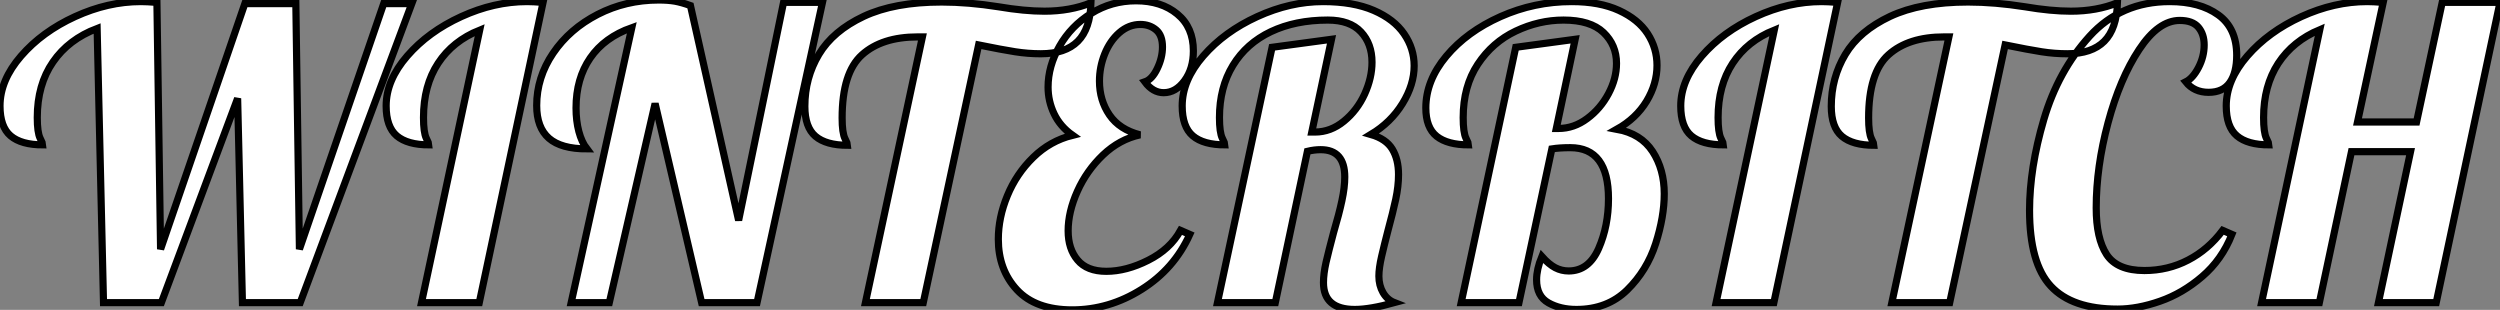 <?xml version="1.0" standalone="no"?>
<svg xmlns="http://www.w3.org/2000/svg" viewBox="0.34 -42.22 348.76 43.23"><rect x="0.34" y="-42.22" width="348.76" height="43.23" fill="#808080" stroke="none"/><path d="M14.78 0L13.89-38.25Q9.91-36.74 7.73-33.57Q5.54-30.41 5.54-25.82L5.54-25.82Q5.54-23.74 5.94-22.93Q6.33-22.12 6.33-22.01L6.33-22.01Q3.30-22.01 1.82-23.27Q0.34-24.53 0.34-27.44L0.34-27.44Q0.34-31.02 3.28-34.41Q6.22-37.80 10.81-39.90Q15.40-42 19.99-42L19.99-42Q20.78-42 22.23-41.89L22.23-41.89L22.74-7.45L34.50-41.72L41.61-41.72L42.11-7.45L53.87-41.72L57.79-41.72L42.22 0L34.16 0L33.49-28.50L22.85 0L14.78 0ZM59.14 0L67.26-38.02Q63.50-36.51 61.46-33.40Q59.42-30.30 59.42-25.82L59.42-25.82Q59.42-23.74 59.81-22.93Q60.20-22.12 60.20-22.01L60.20-22.01Q57.18-22.01 55.69-23.27Q54.21-24.53 54.21-27.44L54.21-27.44Q54.21-31.02 57.15-34.41Q60.09-37.80 64.68-39.90Q69.27-42 73.86-42L73.86-42Q74.65-42 76.10-41.89L76.10-41.89L67.20 0L59.14 0ZM80.02 0L88.48-38.36Q84.67-37.02 82.68-34.13Q80.70-31.25 80.70-27.16L80.70-27.16Q80.70-25.37 81.09-23.88Q81.48-22.40 82.21-21.45L82.21-21.45Q78.62-21.45 76.92-22.93Q75.21-24.42 75.21-27.50L75.21-27.50Q75.21-31.42 77.50-34.80Q79.80-38.19 83.72-40.21Q87.64-42.22 92.23-42.22L92.23-42.22Q93.52-42.22 94.47-42.06Q95.42-41.89 96.66-41.44L96.66-41.44L103.38-11.48L109.65-41.89L115.08-41.89L105.95 0L98.22 0L91.73-27.78L85.34 0L80.02 0ZM121.07 0L129.02-37.07L128.35-37.07Q123.37-37.07 120.60-34.58Q117.82-32.09 117.82-25.76L117.82-25.76Q117.82-23.69 118.22-22.88Q118.61-22.06 118.61-21.95L118.61-21.95Q115.58-21.95 114.10-23.21Q112.62-24.47 112.62-27.38L112.62-27.38Q112.62-31.36 114.58-34.64Q116.54-37.91 120.82-39.93Q125.10-41.94 131.71-41.94L131.71-41.94Q135.41-41.94 139.66-41.27L139.66-41.27Q143.25-40.66 146.05-40.66L146.05-40.66Q149.63-40.66 152.54-41.83L152.54-41.83Q152.43-38.19 150.70-36.46Q148.96-34.72 145.54-34.72L145.54-34.72Q143.75-34.72 141.96-35Q140.17-35.28 136.86-35.95L136.86-35.95L129.14 0L121.07 0ZM149.91 1.01Q144.82 1.01 142.21-1.79Q139.61-4.59 139.61-8.85L139.61-8.85Q139.61-11.87 140.87-14.92Q142.13-17.98 144.48-20.27Q146.83-22.57 149.97-23.35L149.97-23.35Q148.23-24.58 147.39-26.35Q146.55-28.11 146.55-30.07L146.55-30.07Q146.55-32.98 148.15-35.78Q149.74-38.58 152.57-40.35Q155.40-42.11 158.82-42.11L158.82-42.11Q162.34-42.11 164.58-40.26Q166.82-38.42 166.82-35.11L166.82-35.11Q166.82-32.65 165.59-30.97Q164.36-29.29 162.68-29.29L162.68-29.29Q161.17-29.29 160.05-30.80L160.05-30.80Q161.06-31.14 161.78-32.65Q162.51-34.16 162.51-35.67L162.51-35.67Q162.51-37.30 161.62-38.05Q160.72-38.81 159.43-38.81L159.43-38.81Q157.81-38.81 156.49-37.66Q155.18-36.51 154.45-34.69Q153.72-32.87 153.72-30.91L153.72-30.91Q153.72-28.22 155.12-26.18Q156.52-24.14 159.38-23.41L159.38-23.41Q156.52-22.79 154.22-20.61Q151.93-18.42 150.64-15.54Q149.35-12.66 149.35-10.02L149.35-10.02Q149.35-7.50 150.67-5.94Q151.98-4.37 154.67-4.37L154.67-4.37Q157.47-4.37 160.52-5.91Q163.58-7.45 165.03-10.08L165.03-10.08L166.32-9.52Q164.14-4.70 159.60-1.85Q155.06 1.01 149.91 1.01L149.91 1.01ZM189.34 0.95Q184.97 0.95 184.97-2.80L184.97-2.80Q184.97-4.03 185.33-5.63Q185.70-7.22 186.37-9.74L186.37-9.74Q187.15-12.38 187.54-14.22Q187.94-16.07 187.94-17.53L187.94-17.53Q187.94-21.34 184.58-21.34L184.58-21.34Q183.68-21.34 182.73-21.11L182.73-21.11L178.25 0L170.18 0L177.80-35.62L186.09-36.74L183.34-23.80L183.79-23.80Q185.98-23.80 187.82-25.31Q189.67-26.82 190.71-29.09Q191.74-31.36 191.74-33.54L191.74-33.54Q191.74-36.12 190.20-37.77Q188.66-39.42 185.58-39.42L185.58-39.42Q181.05-39.42 177.63-37.80Q174.22-36.18 172.34-33.10Q170.46-30.02 170.46-25.82L170.46-25.82Q170.46-23.74 170.86-22.93Q171.25-22.12 171.25-22.01L171.25-22.01Q168.22-22.01 166.74-23.27Q165.26-24.53 165.26-27.44L165.26-27.44Q165.26-31.02 168.20-34.41Q171.14-37.80 175.73-39.90Q180.32-42 184.91-42L184.91-42Q189.11-42 191.97-40.77Q194.82-39.54 196.22-37.49Q197.62-35.45 197.62-33.04L197.62-33.04Q197.62-30.41 196.00-27.78Q194.38-25.14 191.58-23.46L191.58-23.46Q193.70-22.85 194.57-21.42Q195.44-19.99 195.44-17.86L195.44-17.86Q195.44-16.24 195.05-14.42Q194.66-12.60 193.93-9.91L193.93-9.91Q193.48-8.18 193.09-6.50Q192.70-4.82 192.70-3.70L192.70-3.70Q192.70-2.41 193.28-1.40Q193.87-0.39 194.88 0L194.88 0Q191.46 0.95 189.34 0.95L189.34 0.95ZM220.25 0.95Q218.01 0.95 216.36 0.03Q214.70-0.90 214.70-3.19L214.70-3.19Q214.70-4.65 215.43-6.44L215.43-6.44Q216.44-5.32 217.31-4.87Q218.18-4.42 219.18-4.42L219.18-4.42Q221.98-4.42 223.36-7.56Q224.73-10.70 224.73-14.50L224.73-14.50Q224.73-21.62 219.41-21.62L219.41-21.62Q217.90-21.62 216.83-21.45L216.83-21.45L212.24 0L204.18 0L211.79-35.62L220.08-36.74L217.45-24.30L217.78-24.30Q219.91-24.30 221.76-25.68Q223.61-27.05 224.73-29.15Q225.85-31.25 225.85-33.38L225.85-33.38Q225.85-35.95 224.03-37.69Q222.21-39.42 218.46-39.42L218.46-39.42Q215.04-39.42 211.79-37.88Q208.54-36.34 206.50-33.26Q204.46-30.18 204.46-25.82L204.46-25.82Q204.46-23.74 204.85-22.93Q205.24-22.12 205.24-22.01L205.24-22.01Q202.27-22.01 200.76-23.21Q199.25-24.42 199.25-27.16L199.25-27.16Q199.25-30.97 202.10-34.38Q204.96-37.80 209.66-39.90Q214.37-42 219.58-42L219.58-42Q223.50-42 226.18-40.77Q228.87-39.54 230.19-37.52Q231.50-35.50 231.50-33.10L231.50-33.10Q231.50-30.52 230.05-28.11Q228.59-25.70 225.90-24.19L225.90-24.19Q229.26-23.58 230.89-21.08Q232.51-18.59 232.51-15.18L232.51-15.18Q232.51-11.98 231.31-8.23Q230.10-4.48 227.33-1.76Q224.56 0.95 220.25 0.95L220.25 0.95ZM239.74 0L247.86-38.02Q244.10-36.51 242.06-33.40Q240.02-30.30 240.02-25.82L240.02-25.82Q240.02-23.74 240.41-22.93Q240.80-22.12 240.80-22.01L240.80-22.01Q237.78-22.01 236.29-23.27Q234.81-24.53 234.81-27.44L234.81-27.44Q234.81-31.02 237.75-34.41Q240.69-37.80 245.28-39.90Q249.87-42 254.46-42L254.46-42Q255.25-42 256.70-41.89L256.70-41.89L247.80 0L239.74 0ZM264.26 0L272.22-37.07L271.54-37.07Q266.56-37.07 263.79-34.58Q261.02-32.09 261.02-25.76L261.02-25.76Q261.02-23.69 261.41-22.88Q261.80-22.06 261.80-21.95L261.80-21.95Q258.78-21.95 257.29-23.21Q255.81-24.47 255.81-27.38L255.81-27.38Q255.81-31.36 257.77-34.64Q259.73-37.91 264.01-39.93Q268.30-41.94 274.90-41.94L274.90-41.94Q278.60-41.94 282.86-41.27L282.86-41.27Q286.44-40.66 289.24-40.66L289.24-40.66Q292.82-40.66 295.74-41.83L295.74-41.83Q295.62-38.19 293.89-36.46Q292.15-34.72 288.74-34.72L288.74-34.72Q286.94-34.72 285.15-35Q283.36-35.28 280.06-35.95L280.06-35.95L272.33 0L264.26 0ZM295.74 0.90Q289.41 0.90 286.44-2.30Q283.47-5.49 283.47-12.88L283.47-12.88Q283.47-18.76 285.46-25.54Q287.45-32.31 291.84-37.16Q296.24-42 303.02-42L303.02-42Q307.22-42 309.79-40.15Q312.37-38.30 312.37-34.50L312.37-34.50Q312.37-32.09 311.42-30.72Q310.46-29.34 308.45-29.34L308.45-29.34Q306.43-29.34 305.26-30.80L305.26-30.80Q306.26-31.30 307.05-32.82Q307.83-34.33 307.83-35.95L307.83-35.95Q307.83-37.46 307.02-38.42Q306.21-39.37 304.42-39.37L304.42-39.37Q301.45-39.37 298.76-35.31Q296.07-31.25 294.42-25.09Q292.77-18.93 292.77-13.22L292.77-13.22Q292.77-8.96 294.22-6.72Q295.68-4.48 299.49-4.48L299.49-4.48Q302.79-4.48 305.59-5.94Q308.39-7.39 310.41-10.08L310.41-10.08L311.70-9.52Q310.30-5.99 307.55-3.64Q304.81-1.29 301.67-0.20Q298.54 0.90 295.74 0.90L295.74 0.90ZM315.84 0L323.96-38.08Q320.21-36.51 318.16-33.38Q316.12-30.24 316.12-25.82L316.12-25.82Q316.12-23.74 316.51-22.93Q316.90-22.12 316.90-22.01L316.90-22.01Q313.88-22.01 312.40-23.27Q310.91-24.53 310.91-27.44L310.91-27.44Q310.91-31.02 313.85-34.41Q316.79-37.80 321.38-39.90Q325.98-42 330.57-42L330.57-42Q331.35-42 332.81-41.89L332.81-41.89L329.22-25.20L337.46-25.20L341.04-41.89L349.10-41.89L340.20 0L332.14 0L336.62-21.06L328.38-21.06L323.90 0L315.84 0Z" fill="white" stroke="black" transform="scale(1,1)"/></svg>